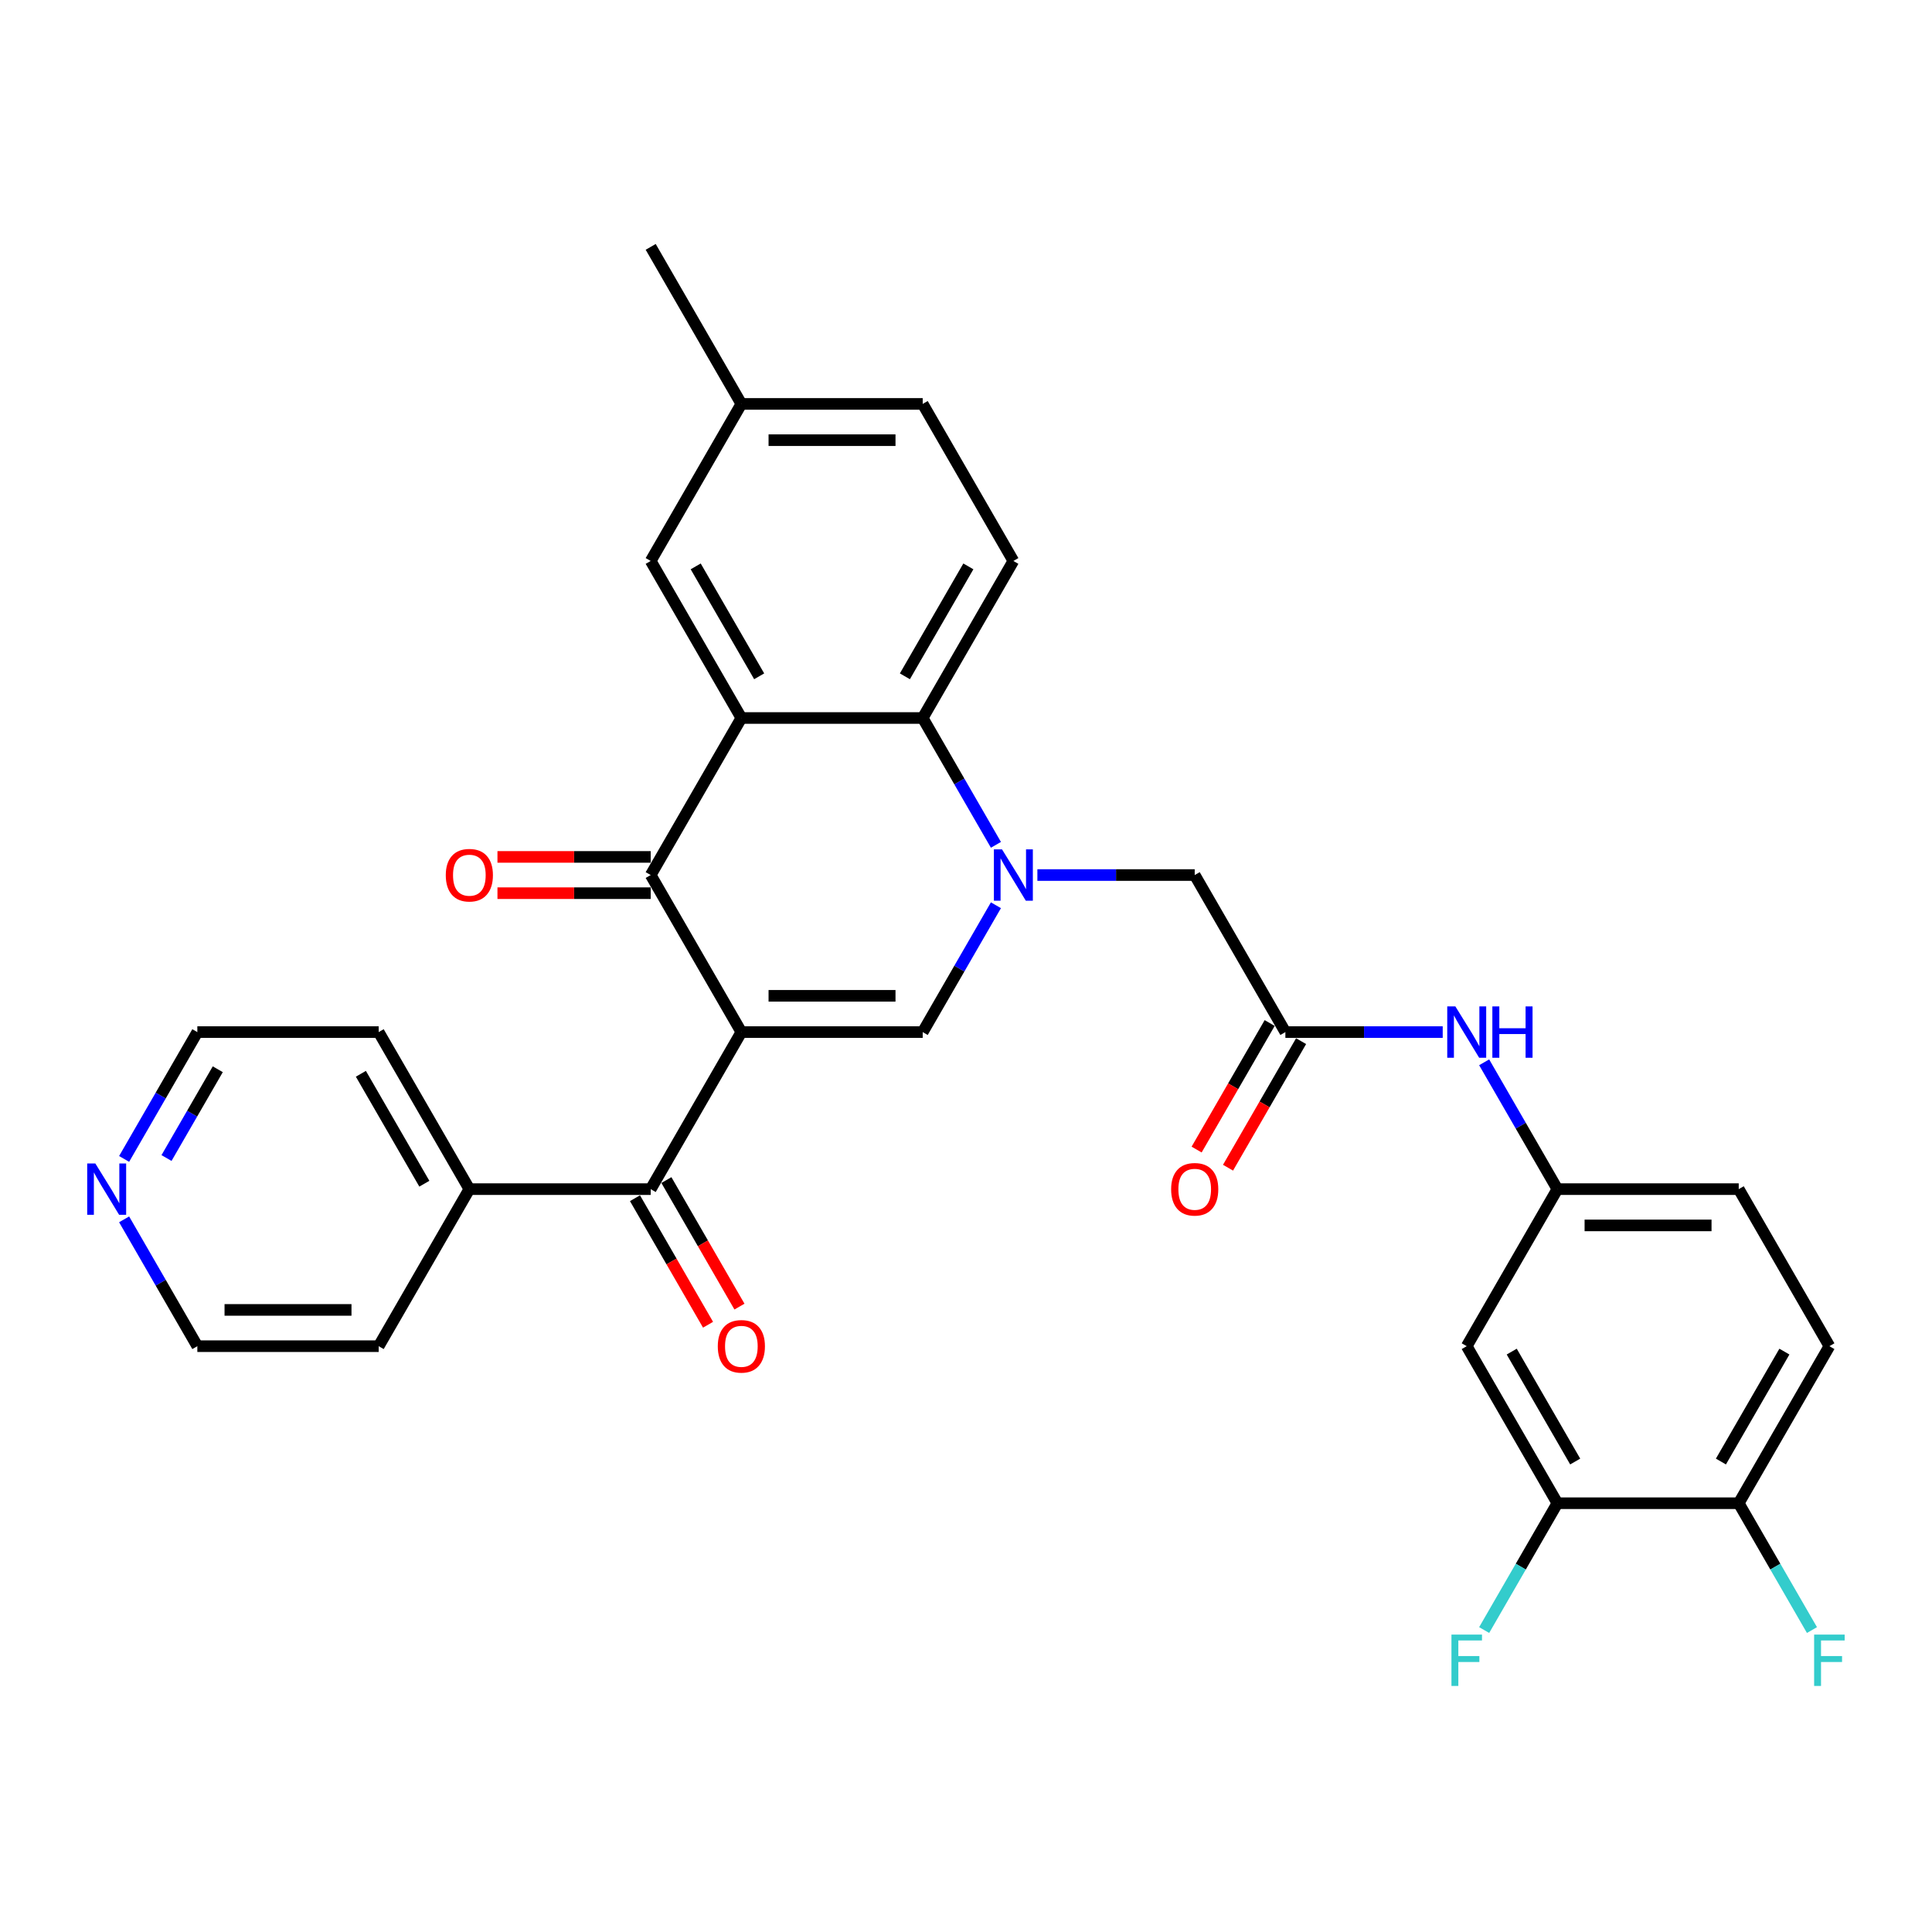 <?xml version='1.0' encoding='iso-8859-1'?>
<svg version='1.1' baseProfile='full'
              xmlns='http://www.w3.org/2000/svg'
                      xmlns:rdkit='http://www.rdkit.org/xml'
                      xmlns:xlink='http://www.w3.org/1999/xlink'
                  xml:space='preserve'
width='1000px' height='1000px' viewBox='0 0 1000 1000'>
<!-- END OF HEADER -->
<rect style='opacity:1.0;fill:#FFFFFF;stroke:none' width='1000' height='1000' x='0' y='0'> </rect>
<path class='bond-1' d='M 383.728,534.209 L 336.798,452.923' style='fill:none;fill-rule:evenodd;stroke:#000000;stroke-width:6px;stroke-linecap:butt;stroke-linejoin:miter;stroke-opacity:1' />
<path class='bond-2' d='M 383.728,534.209 L 477.589,534.209' style='fill:none;fill-rule:evenodd;stroke:#000000;stroke-width:6px;stroke-linecap:butt;stroke-linejoin:miter;stroke-opacity:1' />
<path class='bond-2' d='M 397.807,515.437 L 463.51,515.437' style='fill:none;fill-rule:evenodd;stroke:#000000;stroke-width:6px;stroke-linecap:butt;stroke-linejoin:miter;stroke-opacity:1' />
<path class='bond-5' d='M 383.728,534.209 L 336.798,615.495' style='fill:none;fill-rule:evenodd;stroke:#000000;stroke-width:6px;stroke-linecap:butt;stroke-linejoin:miter;stroke-opacity:1' />
<path class='bond-0' d='M 515.491,468.56 L 496.54,501.385' style='fill:none;fill-rule:evenodd;stroke:#0000FF;stroke-width:6px;stroke-linecap:butt;stroke-linejoin:miter;stroke-opacity:1' />
<path class='bond-0' d='M 496.54,501.385 L 477.589,534.209' style='fill:none;fill-rule:evenodd;stroke:#000000;stroke-width:6px;stroke-linecap:butt;stroke-linejoin:miter;stroke-opacity:1' />
<path class='bond-4' d='M 515.491,437.286 L 496.54,404.461' style='fill:none;fill-rule:evenodd;stroke:#0000FF;stroke-width:6px;stroke-linecap:butt;stroke-linejoin:miter;stroke-opacity:1' />
<path class='bond-4' d='M 496.54,404.461 L 477.589,371.637' style='fill:none;fill-rule:evenodd;stroke:#000000;stroke-width:6px;stroke-linecap:butt;stroke-linejoin:miter;stroke-opacity:1' />
<path class='bond-7' d='M 536.947,452.923 L 577.663,452.923' style='fill:none;fill-rule:evenodd;stroke:#0000FF;stroke-width:6px;stroke-linecap:butt;stroke-linejoin:miter;stroke-opacity:1' />
<path class='bond-7' d='M 577.663,452.923 L 618.38,452.923' style='fill:none;fill-rule:evenodd;stroke:#000000;stroke-width:6px;stroke-linecap:butt;stroke-linejoin:miter;stroke-opacity:1' />
<path class='bond-3' d='M 336.798,452.923 L 383.728,371.637' style='fill:none;fill-rule:evenodd;stroke:#000000;stroke-width:6px;stroke-linecap:butt;stroke-linejoin:miter;stroke-opacity:1' />
<path class='bond-13' d='M 336.798,443.537 L 297.141,443.537' style='fill:none;fill-rule:evenodd;stroke:#000000;stroke-width:6px;stroke-linecap:butt;stroke-linejoin:miter;stroke-opacity:1' />
<path class='bond-13' d='M 297.141,443.537 L 257.485,443.537' style='fill:none;fill-rule:evenodd;stroke:#FF0000;stroke-width:6px;stroke-linecap:butt;stroke-linejoin:miter;stroke-opacity:1' />
<path class='bond-13' d='M 336.798,462.309 L 297.141,462.309' style='fill:none;fill-rule:evenodd;stroke:#000000;stroke-width:6px;stroke-linecap:butt;stroke-linejoin:miter;stroke-opacity:1' />
<path class='bond-13' d='M 297.141,462.309 L 257.485,462.309' style='fill:none;fill-rule:evenodd;stroke:#FF0000;stroke-width:6px;stroke-linecap:butt;stroke-linejoin:miter;stroke-opacity:1' />
<path class='bond-11' d='M 383.728,371.637 L 336.798,290.351' style='fill:none;fill-rule:evenodd;stroke:#000000;stroke-width:6px;stroke-linecap:butt;stroke-linejoin:miter;stroke-opacity:1' />
<path class='bond-11' d='M 392.946,350.058 L 360.094,293.158' style='fill:none;fill-rule:evenodd;stroke:#000000;stroke-width:6px;stroke-linecap:butt;stroke-linejoin:miter;stroke-opacity:1' />
<path class='bond-31' d='M 383.728,371.637 L 477.589,371.637' style='fill:none;fill-rule:evenodd;stroke:#000000;stroke-width:6px;stroke-linecap:butt;stroke-linejoin:miter;stroke-opacity:1' />
<path class='bond-10' d='M 477.589,371.637 L 524.519,290.351' style='fill:none;fill-rule:evenodd;stroke:#000000;stroke-width:6px;stroke-linecap:butt;stroke-linejoin:miter;stroke-opacity:1' />
<path class='bond-10' d='M 468.371,350.058 L 501.223,293.158' style='fill:none;fill-rule:evenodd;stroke:#000000;stroke-width:6px;stroke-linecap:butt;stroke-linejoin:miter;stroke-opacity:1' />
<path class='bond-16' d='M 328.669,620.188 L 347.577,652.937' style='fill:none;fill-rule:evenodd;stroke:#000000;stroke-width:6px;stroke-linecap:butt;stroke-linejoin:miter;stroke-opacity:1' />
<path class='bond-16' d='M 347.577,652.937 L 366.485,685.687' style='fill:none;fill-rule:evenodd;stroke:#FF0000;stroke-width:6px;stroke-linecap:butt;stroke-linejoin:miter;stroke-opacity:1' />
<path class='bond-16' d='M 344.926,610.802 L 363.834,643.551' style='fill:none;fill-rule:evenodd;stroke:#000000;stroke-width:6px;stroke-linecap:butt;stroke-linejoin:miter;stroke-opacity:1' />
<path class='bond-16' d='M 363.834,643.551 L 382.742,676.3' style='fill:none;fill-rule:evenodd;stroke:#FF0000;stroke-width:6px;stroke-linecap:butt;stroke-linejoin:miter;stroke-opacity:1' />
<path class='bond-17' d='M 336.798,615.495 L 242.937,615.495' style='fill:none;fill-rule:evenodd;stroke:#000000;stroke-width:6px;stroke-linecap:butt;stroke-linejoin:miter;stroke-opacity:1' />
<path class='bond-6' d='M 665.311,534.209 L 618.38,452.923' style='fill:none;fill-rule:evenodd;stroke:#000000;stroke-width:6px;stroke-linecap:butt;stroke-linejoin:miter;stroke-opacity:1' />
<path class='bond-12' d='M 665.311,534.209 L 706.028,534.209' style='fill:none;fill-rule:evenodd;stroke:#000000;stroke-width:6px;stroke-linecap:butt;stroke-linejoin:miter;stroke-opacity:1' />
<path class='bond-12' d='M 706.028,534.209 L 746.745,534.209' style='fill:none;fill-rule:evenodd;stroke:#0000FF;stroke-width:6px;stroke-linecap:butt;stroke-linejoin:miter;stroke-opacity:1' />
<path class='bond-18' d='M 657.182,529.516 L 638.274,562.265' style='fill:none;fill-rule:evenodd;stroke:#000000;stroke-width:6px;stroke-linecap:butt;stroke-linejoin:miter;stroke-opacity:1' />
<path class='bond-18' d='M 638.274,562.265 L 619.367,595.014' style='fill:none;fill-rule:evenodd;stroke:#FF0000;stroke-width:6px;stroke-linecap:butt;stroke-linejoin:miter;stroke-opacity:1' />
<path class='bond-18' d='M 673.439,538.902 L 654.532,571.651' style='fill:none;fill-rule:evenodd;stroke:#000000;stroke-width:6px;stroke-linecap:butt;stroke-linejoin:miter;stroke-opacity:1' />
<path class='bond-18' d='M 654.532,571.651 L 635.624,604.401' style='fill:none;fill-rule:evenodd;stroke:#FF0000;stroke-width:6px;stroke-linecap:butt;stroke-linejoin:miter;stroke-opacity:1' />
<path class='bond-8' d='M 806.102,778.067 L 759.172,696.781' style='fill:none;fill-rule:evenodd;stroke:#000000;stroke-width:6px;stroke-linecap:butt;stroke-linejoin:miter;stroke-opacity:1' />
<path class='bond-8' d='M 815.32,756.488 L 782.469,699.588' style='fill:none;fill-rule:evenodd;stroke:#000000;stroke-width:6px;stroke-linecap:butt;stroke-linejoin:miter;stroke-opacity:1' />
<path class='bond-21' d='M 806.102,778.067 L 787.151,810.891' style='fill:none;fill-rule:evenodd;stroke:#000000;stroke-width:6px;stroke-linecap:butt;stroke-linejoin:miter;stroke-opacity:1' />
<path class='bond-21' d='M 787.151,810.891 L 768.2,843.716' style='fill:none;fill-rule:evenodd;stroke:#33CCCC;stroke-width:6px;stroke-linecap:butt;stroke-linejoin:miter;stroke-opacity:1' />
<path class='bond-34' d='M 806.102,778.067 L 899.963,778.067' style='fill:none;fill-rule:evenodd;stroke:#000000;stroke-width:6px;stroke-linecap:butt;stroke-linejoin:miter;stroke-opacity:1' />
<path class='bond-9' d='M 759.172,696.781 L 806.102,615.495' style='fill:none;fill-rule:evenodd;stroke:#000000;stroke-width:6px;stroke-linecap:butt;stroke-linejoin:miter;stroke-opacity:1' />
<path class='bond-23' d='M 524.519,290.351 L 477.589,209.065' style='fill:none;fill-rule:evenodd;stroke:#000000;stroke-width:6px;stroke-linecap:butt;stroke-linejoin:miter;stroke-opacity:1' />
<path class='bond-22' d='M 336.798,290.351 L 383.728,209.065' style='fill:none;fill-rule:evenodd;stroke:#000000;stroke-width:6px;stroke-linecap:butt;stroke-linejoin:miter;stroke-opacity:1' />
<path class='bond-14' d='M 768.2,549.846 L 787.151,582.671' style='fill:none;fill-rule:evenodd;stroke:#0000FF;stroke-width:6px;stroke-linecap:butt;stroke-linejoin:miter;stroke-opacity:1' />
<path class='bond-14' d='M 787.151,582.671 L 806.102,615.495' style='fill:none;fill-rule:evenodd;stroke:#000000;stroke-width:6px;stroke-linecap:butt;stroke-linejoin:miter;stroke-opacity:1' />
<path class='bond-24' d='M 806.102,615.495 L 899.963,615.495' style='fill:none;fill-rule:evenodd;stroke:#000000;stroke-width:6px;stroke-linecap:butt;stroke-linejoin:miter;stroke-opacity:1' />
<path class='bond-24' d='M 820.181,634.267 L 885.884,634.267' style='fill:none;fill-rule:evenodd;stroke:#000000;stroke-width:6px;stroke-linecap:butt;stroke-linejoin:miter;stroke-opacity:1' />
<path class='bond-15' d='M 899.963,778.067 L 946.894,696.781' style='fill:none;fill-rule:evenodd;stroke:#000000;stroke-width:6px;stroke-linecap:butt;stroke-linejoin:miter;stroke-opacity:1' />
<path class='bond-15' d='M 890.746,756.488 L 923.597,699.588' style='fill:none;fill-rule:evenodd;stroke:#000000;stroke-width:6px;stroke-linecap:butt;stroke-linejoin:miter;stroke-opacity:1' />
<path class='bond-25' d='M 899.963,778.067 L 918.914,810.891' style='fill:none;fill-rule:evenodd;stroke:#000000;stroke-width:6px;stroke-linecap:butt;stroke-linejoin:miter;stroke-opacity:1' />
<path class='bond-25' d='M 918.914,810.891 L 937.866,843.716' style='fill:none;fill-rule:evenodd;stroke:#33CCCC;stroke-width:6px;stroke-linecap:butt;stroke-linejoin:miter;stroke-opacity:1' />
<path class='bond-28' d='M 242.937,615.495 L 196.006,696.781' style='fill:none;fill-rule:evenodd;stroke:#000000;stroke-width:6px;stroke-linecap:butt;stroke-linejoin:miter;stroke-opacity:1' />
<path class='bond-29' d='M 242.937,615.495 L 196.006,534.209' style='fill:none;fill-rule:evenodd;stroke:#000000;stroke-width:6px;stroke-linecap:butt;stroke-linejoin:miter;stroke-opacity:1' />
<path class='bond-29' d='M 219.64,612.688 L 186.788,555.788' style='fill:none;fill-rule:evenodd;stroke:#000000;stroke-width:6px;stroke-linecap:butt;stroke-linejoin:miter;stroke-opacity:1' />
<path class='bond-19' d='M 64.243,599.858 L 83.194,567.033' style='fill:none;fill-rule:evenodd;stroke:#0000FF;stroke-width:6px;stroke-linecap:butt;stroke-linejoin:miter;stroke-opacity:1' />
<path class='bond-19' d='M 83.194,567.033 L 102.145,534.209' style='fill:none;fill-rule:evenodd;stroke:#000000;stroke-width:6px;stroke-linecap:butt;stroke-linejoin:miter;stroke-opacity:1' />
<path class='bond-19' d='M 86.185,599.396 L 99.451,576.419' style='fill:none;fill-rule:evenodd;stroke:#0000FF;stroke-width:6px;stroke-linecap:butt;stroke-linejoin:miter;stroke-opacity:1' />
<path class='bond-19' d='M 99.451,576.419 L 112.717,553.442' style='fill:none;fill-rule:evenodd;stroke:#000000;stroke-width:6px;stroke-linecap:butt;stroke-linejoin:miter;stroke-opacity:1' />
<path class='bond-32' d='M 64.243,631.132 L 83.194,663.957' style='fill:none;fill-rule:evenodd;stroke:#0000FF;stroke-width:6px;stroke-linecap:butt;stroke-linejoin:miter;stroke-opacity:1' />
<path class='bond-32' d='M 83.194,663.957 L 102.145,696.781' style='fill:none;fill-rule:evenodd;stroke:#000000;stroke-width:6px;stroke-linecap:butt;stroke-linejoin:miter;stroke-opacity:1' />
<path class='bond-20' d='M 946.894,696.781 L 899.963,615.495' style='fill:none;fill-rule:evenodd;stroke:#000000;stroke-width:6px;stroke-linecap:butt;stroke-linejoin:miter;stroke-opacity:1' />
<path class='bond-30' d='M 383.728,209.065 L 336.798,127.779' style='fill:none;fill-rule:evenodd;stroke:#000000;stroke-width:6px;stroke-linecap:butt;stroke-linejoin:miter;stroke-opacity:1' />
<path class='bond-33' d='M 383.728,209.065 L 477.589,209.065' style='fill:none;fill-rule:evenodd;stroke:#000000;stroke-width:6px;stroke-linecap:butt;stroke-linejoin:miter;stroke-opacity:1' />
<path class='bond-33' d='M 397.807,227.837 L 463.51,227.837' style='fill:none;fill-rule:evenodd;stroke:#000000;stroke-width:6px;stroke-linecap:butt;stroke-linejoin:miter;stroke-opacity:1' />
<path class='bond-26' d='M 102.145,696.781 L 196.006,696.781' style='fill:none;fill-rule:evenodd;stroke:#000000;stroke-width:6px;stroke-linecap:butt;stroke-linejoin:miter;stroke-opacity:1' />
<path class='bond-26' d='M 116.224,678.009 L 181.927,678.009' style='fill:none;fill-rule:evenodd;stroke:#000000;stroke-width:6px;stroke-linecap:butt;stroke-linejoin:miter;stroke-opacity:1' />
<path class='bond-27' d='M 102.145,534.209 L 196.006,534.209' style='fill:none;fill-rule:evenodd;stroke:#000000;stroke-width:6px;stroke-linecap:butt;stroke-linejoin:miter;stroke-opacity:1' />
<path  class='atom-1' d='M 518.644 439.632
L 527.354 453.711
Q 528.218 455.101, 529.607 457.616
Q 530.996 460.131, 531.071 460.282
L 531.071 439.632
L 534.6 439.632
L 534.6 466.214
L 530.958 466.214
L 521.61 450.82
Q 520.521 449.018, 519.357 446.953
Q 518.231 444.888, 517.893 444.25
L 517.893 466.214
L 514.439 466.214
L 514.439 439.632
L 518.644 439.632
' fill='#0000FF'/>
<path  class='atom-13' d='M 753.296 520.918
L 762.006 534.997
Q 762.87 536.387, 764.259 538.902
Q 765.648 541.417, 765.723 541.568
L 765.723 520.918
L 769.252 520.918
L 769.252 547.5
L 765.611 547.5
L 756.262 532.106
Q 755.173 530.304, 754.009 528.239
Q 752.883 526.174, 752.545 525.536
L 752.545 547.5
L 749.091 547.5
L 749.091 520.918
L 753.296 520.918
' fill='#0000FF'/>
<path  class='atom-13' d='M 772.444 520.918
L 776.048 520.918
L 776.048 532.219
L 789.639 532.219
L 789.639 520.918
L 793.243 520.918
L 793.243 547.5
L 789.639 547.5
L 789.639 535.223
L 776.048 535.223
L 776.048 547.5
L 772.444 547.5
L 772.444 520.918
' fill='#0000FF'/>
<path  class='atom-14' d='M 230.735 452.998
Q 230.735 446.616, 233.888 443.049
Q 237.042 439.482, 242.937 439.482
Q 248.831 439.482, 251.985 443.049
Q 255.138 446.616, 255.138 452.998
Q 255.138 459.456, 251.947 463.135
Q 248.756 466.777, 242.937 466.777
Q 237.08 466.777, 233.888 463.135
Q 230.735 459.493, 230.735 452.998
M 242.937 463.773
Q 246.991 463.773, 249.169 461.07
Q 251.384 458.329, 251.384 452.998
Q 251.384 447.779, 249.169 445.151
Q 246.991 442.486, 242.937 442.486
Q 238.882 442.486, 236.667 445.114
Q 234.489 447.742, 234.489 452.998
Q 234.489 458.367, 236.667 461.07
Q 238.882 463.773, 242.937 463.773
' fill='#FF0000'/>
<path  class='atom-17' d='M 371.526 696.856
Q 371.526 690.473, 374.68 686.907
Q 377.834 683.34, 383.728 683.34
Q 389.622 683.34, 392.776 686.907
Q 395.93 690.473, 395.93 696.856
Q 395.93 703.314, 392.739 706.993
Q 389.547 710.635, 383.728 710.635
Q 377.871 710.635, 374.68 706.993
Q 371.526 703.351, 371.526 696.856
M 383.728 707.631
Q 387.783 707.631, 389.96 704.928
Q 392.175 702.187, 392.175 696.856
Q 392.175 691.637, 389.96 689.009
Q 387.783 686.344, 383.728 686.344
Q 379.673 686.344, 377.458 688.972
Q 375.28 691.6, 375.28 696.856
Q 375.28 702.225, 377.458 704.928
Q 379.673 707.631, 383.728 707.631
' fill='#FF0000'/>
<path  class='atom-19' d='M 606.178 615.57
Q 606.178 609.187, 609.332 605.621
Q 612.486 602.054, 618.38 602.054
Q 624.275 602.054, 627.429 605.621
Q 630.582 609.187, 630.582 615.57
Q 630.582 622.028, 627.391 625.707
Q 624.2 629.349, 618.38 629.349
Q 612.523 629.349, 609.332 625.707
Q 606.178 622.065, 606.178 615.57
M 618.38 626.345
Q 622.435 626.345, 624.613 623.642
Q 626.828 620.901, 626.828 615.57
Q 626.828 610.351, 624.613 607.723
Q 622.435 605.058, 618.38 605.058
Q 614.326 605.058, 612.11 607.686
Q 609.933 610.314, 609.933 615.57
Q 609.933 620.939, 612.11 623.642
Q 614.326 626.345, 618.38 626.345
' fill='#FF0000'/>
<path  class='atom-20' d='M 49.339 602.204
L 58.049 616.283
Q 58.913 617.672, 60.302 620.188
Q 61.691 622.703, 61.766 622.854
L 61.766 602.204
L 65.295 602.204
L 65.295 628.786
L 61.654 628.786
L 52.305 613.392
Q 51.216 611.59, 50.052 609.525
Q 48.926 607.46, 48.588 606.822
L 48.588 628.786
L 45.134 628.786
L 45.134 602.204
L 49.339 602.204
' fill='#0000FF'/>
<path  class='atom-22' d='M 751.269 846.062
L 767.075 846.062
L 767.075 849.103
L 754.835 849.103
L 754.835 857.175
L 765.723 857.175
L 765.723 860.254
L 754.835 860.254
L 754.835 872.644
L 751.269 872.644
L 751.269 846.062
' fill='#33CCCC'/>
<path  class='atom-26' d='M 938.991 846.062
L 954.797 846.062
L 954.797 849.103
L 942.557 849.103
L 942.557 857.175
L 953.445 857.175
L 953.445 860.254
L 942.557 860.254
L 942.557 872.644
L 938.991 872.644
L 938.991 846.062
' fill='#33CCCC'/>
</svg>
